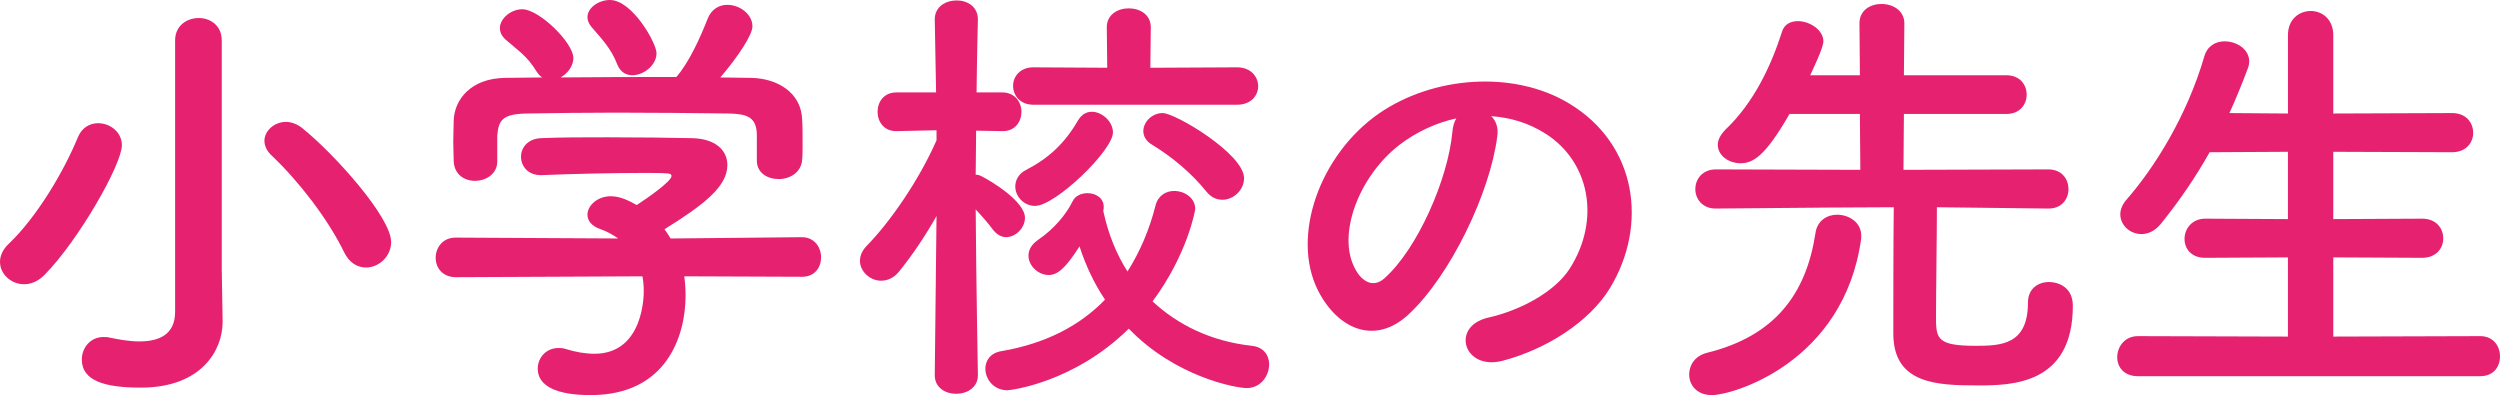 <?xml version="1.0" encoding="utf-8"?>
<!-- Generator: Adobe Illustrator 15.1.0, SVG Export Plug-In . SVG Version: 6.00 Build 0)  -->
<!DOCTYPE svg PUBLIC "-//W3C//DTD SVG 1.1//EN" "http://www.w3.org/Graphics/SVG/1.1/DTD/svg11.dtd">
<svg version="1.1" id="レイヤー_1" xmlns="http://www.w3.org/2000/svg" xmlns:xlink="http://www.w3.org/1999/xlink" x="0px"
	 y="0px" width="242.157px" height="38.271px" viewBox="0 0 242.157 38.271"
	 style="enable-background:new 0 0 242.157 38.271;" xml:space="preserve">
<style type="text/css">
<![CDATA[
	.st0{fill:#E6216F;}
]]>
</style>
<path class="st0" d="M2.344,27.531C1.065,27.531,0,26.551,0,25.357
	c0-0.554,0.256-1.193,0.853-1.747c2.685-2.558,5.284-6.904,6.691-10.313
	c0.383-0.938,1.15-1.364,1.96-1.364c1.15,0,2.302,0.853,2.302,2.131
	c0,1.875-4.22,9.248-7.501,12.572C3.665,27.275,2.983,27.531,2.344,27.531z
	 M21.564,31.11c0,0.043,0,0.043,0,0.086c0,2.685-2.003,6.35-7.927,6.35
	c-3.453,0-5.711-0.639-5.711-2.727c0-1.109,0.81-2.174,2.089-2.174
	c0.169,0,0.383,0,0.554,0.043c0.98,0.213,2.003,0.383,2.94,0.383
	c1.918,0,3.452-0.682,3.452-2.855V3.921c0-1.449,1.15-2.174,2.302-2.174
	c1.107,0,2.216,0.725,2.216,2.174v22.161L21.564,31.11z M33.327,24.42
	C31.75,21.181,28.938,17.559,26.338,15.087c-0.512-0.469-0.725-0.98-0.725-1.449
	c0-0.98,0.98-1.832,2.089-1.832c0.511,0,1.107,0.213,1.619,0.639
	c3.111,2.515,8.566,8.608,8.566,10.996c0,1.405-1.193,2.471-2.43,2.471
	C34.648,25.911,33.839,25.485,33.327,24.42z"/>
<path class="st0" d="M66.278,26.764C66.363,27.36,66.406,28,66.406,28.64
	c0,3.835-1.79,9.631-9.206,9.631c-3.324,0-5.114-0.895-5.114-2.557
	c0-1.066,0.811-2.004,2.003-2.004c0.214,0,0.427,0,0.683,0.086
	c0.938,0.299,1.918,0.469,2.812,0.469c4.773,0,4.773-5.711,4.773-6.052
	c0-0.511-0.043-0.979-0.128-1.449l-18.07,0.085c-1.321,0-1.96-0.938-1.96-1.875
	c0-0.98,0.682-1.96,1.918-1.96l15.769,0.085
	c-0.512-0.341-1.065-0.682-1.705-0.895c-0.896-0.299-1.278-0.853-1.278-1.406
	c0-0.896,0.979-1.791,2.259-1.791c0.938,0,1.832,0.469,2.514,0.854
	c1.108-0.725,3.367-2.302,3.367-2.813c0-0.171-0.17-0.255-0.469-0.255
	c-0.469-0.043-1.278-0.043-2.259-0.043c-2.728,0-6.861,0.085-9.845,0.213
	c-0.043,0-0.043,0-0.085,0c-1.278,0-1.918-0.895-1.918-1.79
	c0-0.853,0.64-1.747,1.96-1.79c1.833-0.085,4.135-0.085,6.394-0.085
	c3.11,0,6.222,0.042,8.183,0.085c2.429,0.043,3.451,1.279,3.451,2.6
	c0,2.088-2.259,3.836-6.094,6.223c0.213,0.298,0.426,0.596,0.597,0.895
	l12.7-0.128c1.234,0,1.875,0.98,1.875,1.96c0,0.938-0.598,1.876-1.833,1.876
	L66.278,26.764z M73.31,13.126c0-1.79-0.938-2.088-2.685-2.131
	c-3.409-0.043-7.245-0.085-10.953-0.085c-3.025,0-6.009,0.042-8.651,0.085
	c-2.344,0.043-2.728,0.64-2.855,2.131c0,0,0,0,0,2.473v0.042
	c0,1.193-1.065,1.875-2.173,1.875c-0.98,0-2.003-0.597-2.046-1.917
	c0-0.555-0.043-1.193-0.043-1.876c0-0.724,0.043-1.448,0.043-2.088
	c0.085-2.003,1.662-4.049,4.986-4.092l3.58-0.042
	c-0.213-0.129-0.384-0.342-0.555-0.598c-0.895-1.49-1.832-2.045-2.982-3.068
	c-0.384-0.34-0.555-0.725-0.555-1.107c0-0.938,1.065-1.832,2.174-1.832
	c1.619,0,4.943,3.238,4.943,4.73c0,0.767-0.554,1.49-1.235,1.875
	c3.75-0.043,7.458-0.043,11.208-0.043c1.236-1.406,2.344-3.879,3.026-5.625
	C68.92,0.853,69.688,0.469,70.454,0.469c1.193,0,2.43,0.896,2.43,2.089
	c0,0.809-1.365,2.897-3.111,4.943c0.98,0,2.003,0.042,2.983,0.042
	c2.515,0.043,4.858,1.407,4.943,4.049c0.043,0.597,0.043,1.491,0.043,2.302
	c0,0.596,0,1.15-0.043,1.576c-0.085,1.236-1.193,1.875-2.259,1.875
	c-1.107,0-2.131-0.596-2.131-1.789c0-0.043,0-0.043,0-0.086V13.126z M61.249,7.288
	c-0.597,0-1.15-0.299-1.449-1.023c-0.597-1.576-1.534-2.514-2.515-3.665
	c-0.255-0.298-0.383-0.64-0.383-0.938C56.902,0.767,57.968,0,59.075,0
	c2.174,0,4.518,4.177,4.518,5.157C63.593,6.308,62.357,7.288,61.249,7.288z"/>
<path class="st0" d="M94.721,36.353c0,1.193-1.065,1.791-2.089,1.791
	c-1.065,0-2.088-0.598-2.088-1.791v-0.043l0.17-15.385
	c-1.107,1.961-2.344,3.793-3.622,5.37c-0.512,0.64-1.15,0.896-1.747,0.896
	c-1.065,0-2.046-0.896-2.046-1.918c0-0.512,0.213-1.023,0.682-1.492
	c2.174-2.216,4.986-6.222,6.733-10.186v-0.98l-3.878,0.086h-0.042
	c-1.193,0-1.79-0.938-1.79-1.875c0-0.938,0.597-1.875,1.832-1.875h3.836l-0.128-7.033
	V1.875c0-1.235,1.065-1.833,2.131-1.833c1.022,0,2.046,0.598,2.046,1.833v0.042
	c0,0-0.086,3.24-0.128,7.033h2.472c1.236,0,1.875,0.937,1.875,1.875
	c0,0.937-0.597,1.875-1.79,1.875c-0.042,0-0.042,0-0.085,0l-2.515-0.043
	c0,1.534-0.042,3.025-0.042,4.262c0.17,0,0.341,0.043,0.511,0.128
	c0.98,0.469,4.262,2.472,4.262,4.049c0,0.98-0.895,1.875-1.832,1.875
	c-0.427,0-0.853-0.213-1.236-0.682c-0.469-0.64-1.108-1.364-1.704-2.003
	c0.042,6.648,0.213,16.023,0.213,16.023V36.353z M97.576,37.802
	c-1.321,0-2.131-1.065-2.131-2.088c0-0.768,0.469-1.535,1.576-1.705
	c4.22-0.725,7.544-2.43,10.016-4.986c-1.065-1.576-1.875-3.324-2.472-5.156
	c-1.364,2.131-2.131,2.77-2.983,2.77c-1.023,0-1.961-0.895-1.961-1.875
	c0-0.512,0.256-1.065,0.938-1.534c1.577-1.065,2.771-2.558,3.324-3.708
	c0.256-0.554,0.853-0.81,1.449-0.81c0.81,0,1.577,0.469,1.577,1.321
	c0,0.127,0,0.256-0.043,0.384c0,0.042,0.043,0.128,0.043,0.213
	c0.469,2.089,1.234,4.006,2.302,5.668c1.192-1.875,2.131-4.048,2.728-6.435
	c0.255-0.938,1.022-1.364,1.789-1.364c1.023,0,2.046,0.682,2.046,1.747
	c0,0.128-0.767,4.433-4.134,8.949c2.472,2.303,5.711,3.879,9.632,4.305
	c1.15,0.129,1.661,0.938,1.661,1.791c0,1.107-0.809,2.301-2.173,2.301
	c-1.022,0-6.904-1.065-11.422-5.754C104.011,37.077,97.874,37.802,97.576,37.802z
	 M100.09,10.144c-1.278,0-1.96-0.896-1.96-1.833
	c0-0.896,0.682-1.79,1.96-1.79L107.25,6.563l-0.043-3.922
	c0-1.235,1.065-1.832,2.131-1.832S111.469,1.406,111.469,2.642l-0.042,3.922
	l8.396-0.043c1.364,0,2.046,0.938,2.046,1.832c0,0.896-0.682,1.791-2.046,1.791
	H100.09z M100.261,19.944c-1.108,0-1.918-0.938-1.918-1.875
	c0-0.596,0.299-1.235,1.065-1.619c2.216-1.15,3.751-2.6,5.029-4.815
	c0.341-0.554,0.81-0.81,1.321-0.81c0.979,0,2.045,0.937,2.045,2.002
	C107.804,14.575,102.221,19.944,100.261,19.944z M116.839,18.538
	c-1.449-1.789-3.281-3.324-5.242-4.518c-0.597-0.34-0.852-0.852-0.852-1.32
	c0-0.895,0.852-1.748,1.875-1.748c1.235,0,7.884,3.964,7.884,6.309
	c0,1.15-1.022,2.088-2.088,2.088C117.862,19.349,117.308,19.136,116.839,18.538z"/>
<path class="st0" d="M145.029,13.212c-0.682,5.412-4.518,13.467-8.608,17.26
	c-3.282,3.025-6.862,1.363-8.738-2.301c-2.684-5.285,0.172-13.212,5.883-17.176
	c5.241-3.623,13.041-4.219,18.41-0.98c6.606,3.964,7.672,11.806,3.964,17.9
	c-2.003,3.281-6.18,5.924-10.398,7.031c-3.751,0.98-5.072-3.324-1.406-4.176
	c3.238-0.725,6.521-2.558,7.927-4.773c3.025-4.773,1.875-10.356-2.345-13.041
	c-1.661-1.066-3.451-1.577-5.284-1.705
	C144.901,11.677,145.157,12.358,145.029,13.212z M135.568,14.021
	c-3.964,3.069-6.095,8.737-4.305,12.02c0.64,1.235,1.747,1.875,2.812,0.938
	c3.196-2.813,6.18-9.59,6.606-14.192c0.042-0.511,0.17-0.979,0.383-1.321
	C139.105,11.89,137.188,12.785,135.568,14.021z"/>
<path class="st0" d="M163.618,36.268c0-0.896,0.554-1.79,1.704-2.089
	c6.606-1.619,9.632-5.71,10.527-11.592C176.019,21.352,177,20.798,177.938,20.798
	c1.193,0,2.344,0.767,2.344,2.002c0,0.128,0,0.214,0,0.299
	c-1.662,12.061-12.486,15.172-14.447,15.172
	C164.343,38.271,163.618,37.29,163.618,36.268z M198.394,20.2l-10.782-0.127
	c0,2.854-0.085,8.225-0.085,10.568c0,2.131,0.043,2.855,3.836,2.855
	c2.429,0,5.07-0.085,5.07-4.176c0-1.364,0.981-2.004,2.047-2.004
	c0.853,0,2.301,0.469,2.301,2.302c0,7.629-5.924,7.714-9.162,7.714
	c-4.007,0-8.227-0.128-8.227-5.029c0-1.363,0-8.821,0.043-12.23
	c-2.854,0-8.054,0.043-17.217,0.127h-0.043c-1.278,0-1.96-0.938-1.96-1.875
	c0-0.98,0.682-1.918,2.003-1.918l13.979,0.043l-0.043-5.412h-6.818
	c-2.344,4.092-3.537,4.773-4.73,4.773s-2.217-0.768-2.217-1.791
	c0-0.469,0.256-0.979,0.768-1.49c2.728-2.601,4.39-6.138,5.455-9.462
	c0.213-0.725,0.853-1.022,1.533-1.022c1.151,0,2.473,0.852,2.473,1.96
	c0,0.64-1.108,2.897-1.278,3.282h4.815l-0.042-5.029c0-1.279,1.065-1.875,2.131-1.875
	c1.107,0,2.216,0.639,2.216,1.875l-0.043,5.029h9.931c1.32,0,1.96,0.938,1.96,1.875
	s-0.64,1.875-1.96,1.875h-9.931l-0.042,5.412l14.021-0.043
	c1.321,0,1.961,0.938,1.961,1.918c0,0.938-0.64,1.875-1.918,1.875H198.394z"/>
<path class="st0" d="M207.083,36.438c-1.363,0-2.003-0.896-2.003-1.833
	c0-1.022,0.725-2.046,2.003-2.046l14.533,0.043v-7.672l-8.013,0.043
	c-1.363,0-2.003-0.895-2.003-1.832c0-0.98,0.725-1.961,2.003-1.961l8.013,0.043
	V14.703l-7.586,0.042c-1.364,2.43-2.941,4.73-4.731,6.947
	c-0.597,0.725-1.278,0.98-1.875,0.98c-1.107,0-2.046-0.853-2.046-1.918
	c0-0.426,0.171-0.895,0.555-1.363c2.728-3.111,5.881-8.098,7.586-13.937
	c0.298-1.022,1.108-1.449,1.96-1.449c1.193,0,2.387,0.767,2.387,1.96
	c0,0.171-0.042,0.427-0.128,0.64c-0.555,1.491-1.15,2.94-1.79,4.347
	l5.669,0.043V3.409c0-1.576,1.107-2.344,2.216-2.344
	c1.065,0,2.174,0.768,2.174,2.344v7.586l11.507-0.043
	c1.363,0,2.045,0.938,2.045,1.918c0,0.938-0.682,1.875-2.045,1.875l-11.507-0.042v6.521
	l8.608-0.043c1.363,0,2.046,0.938,2.046,1.918c0,0.938-0.683,1.875-2.046,1.875
	l-8.608-0.043v7.672l14.234-0.043c1.278,0,1.917,0.98,1.917,1.961
	s-0.598,1.918-1.917,1.918H207.083z"/>
</svg>
